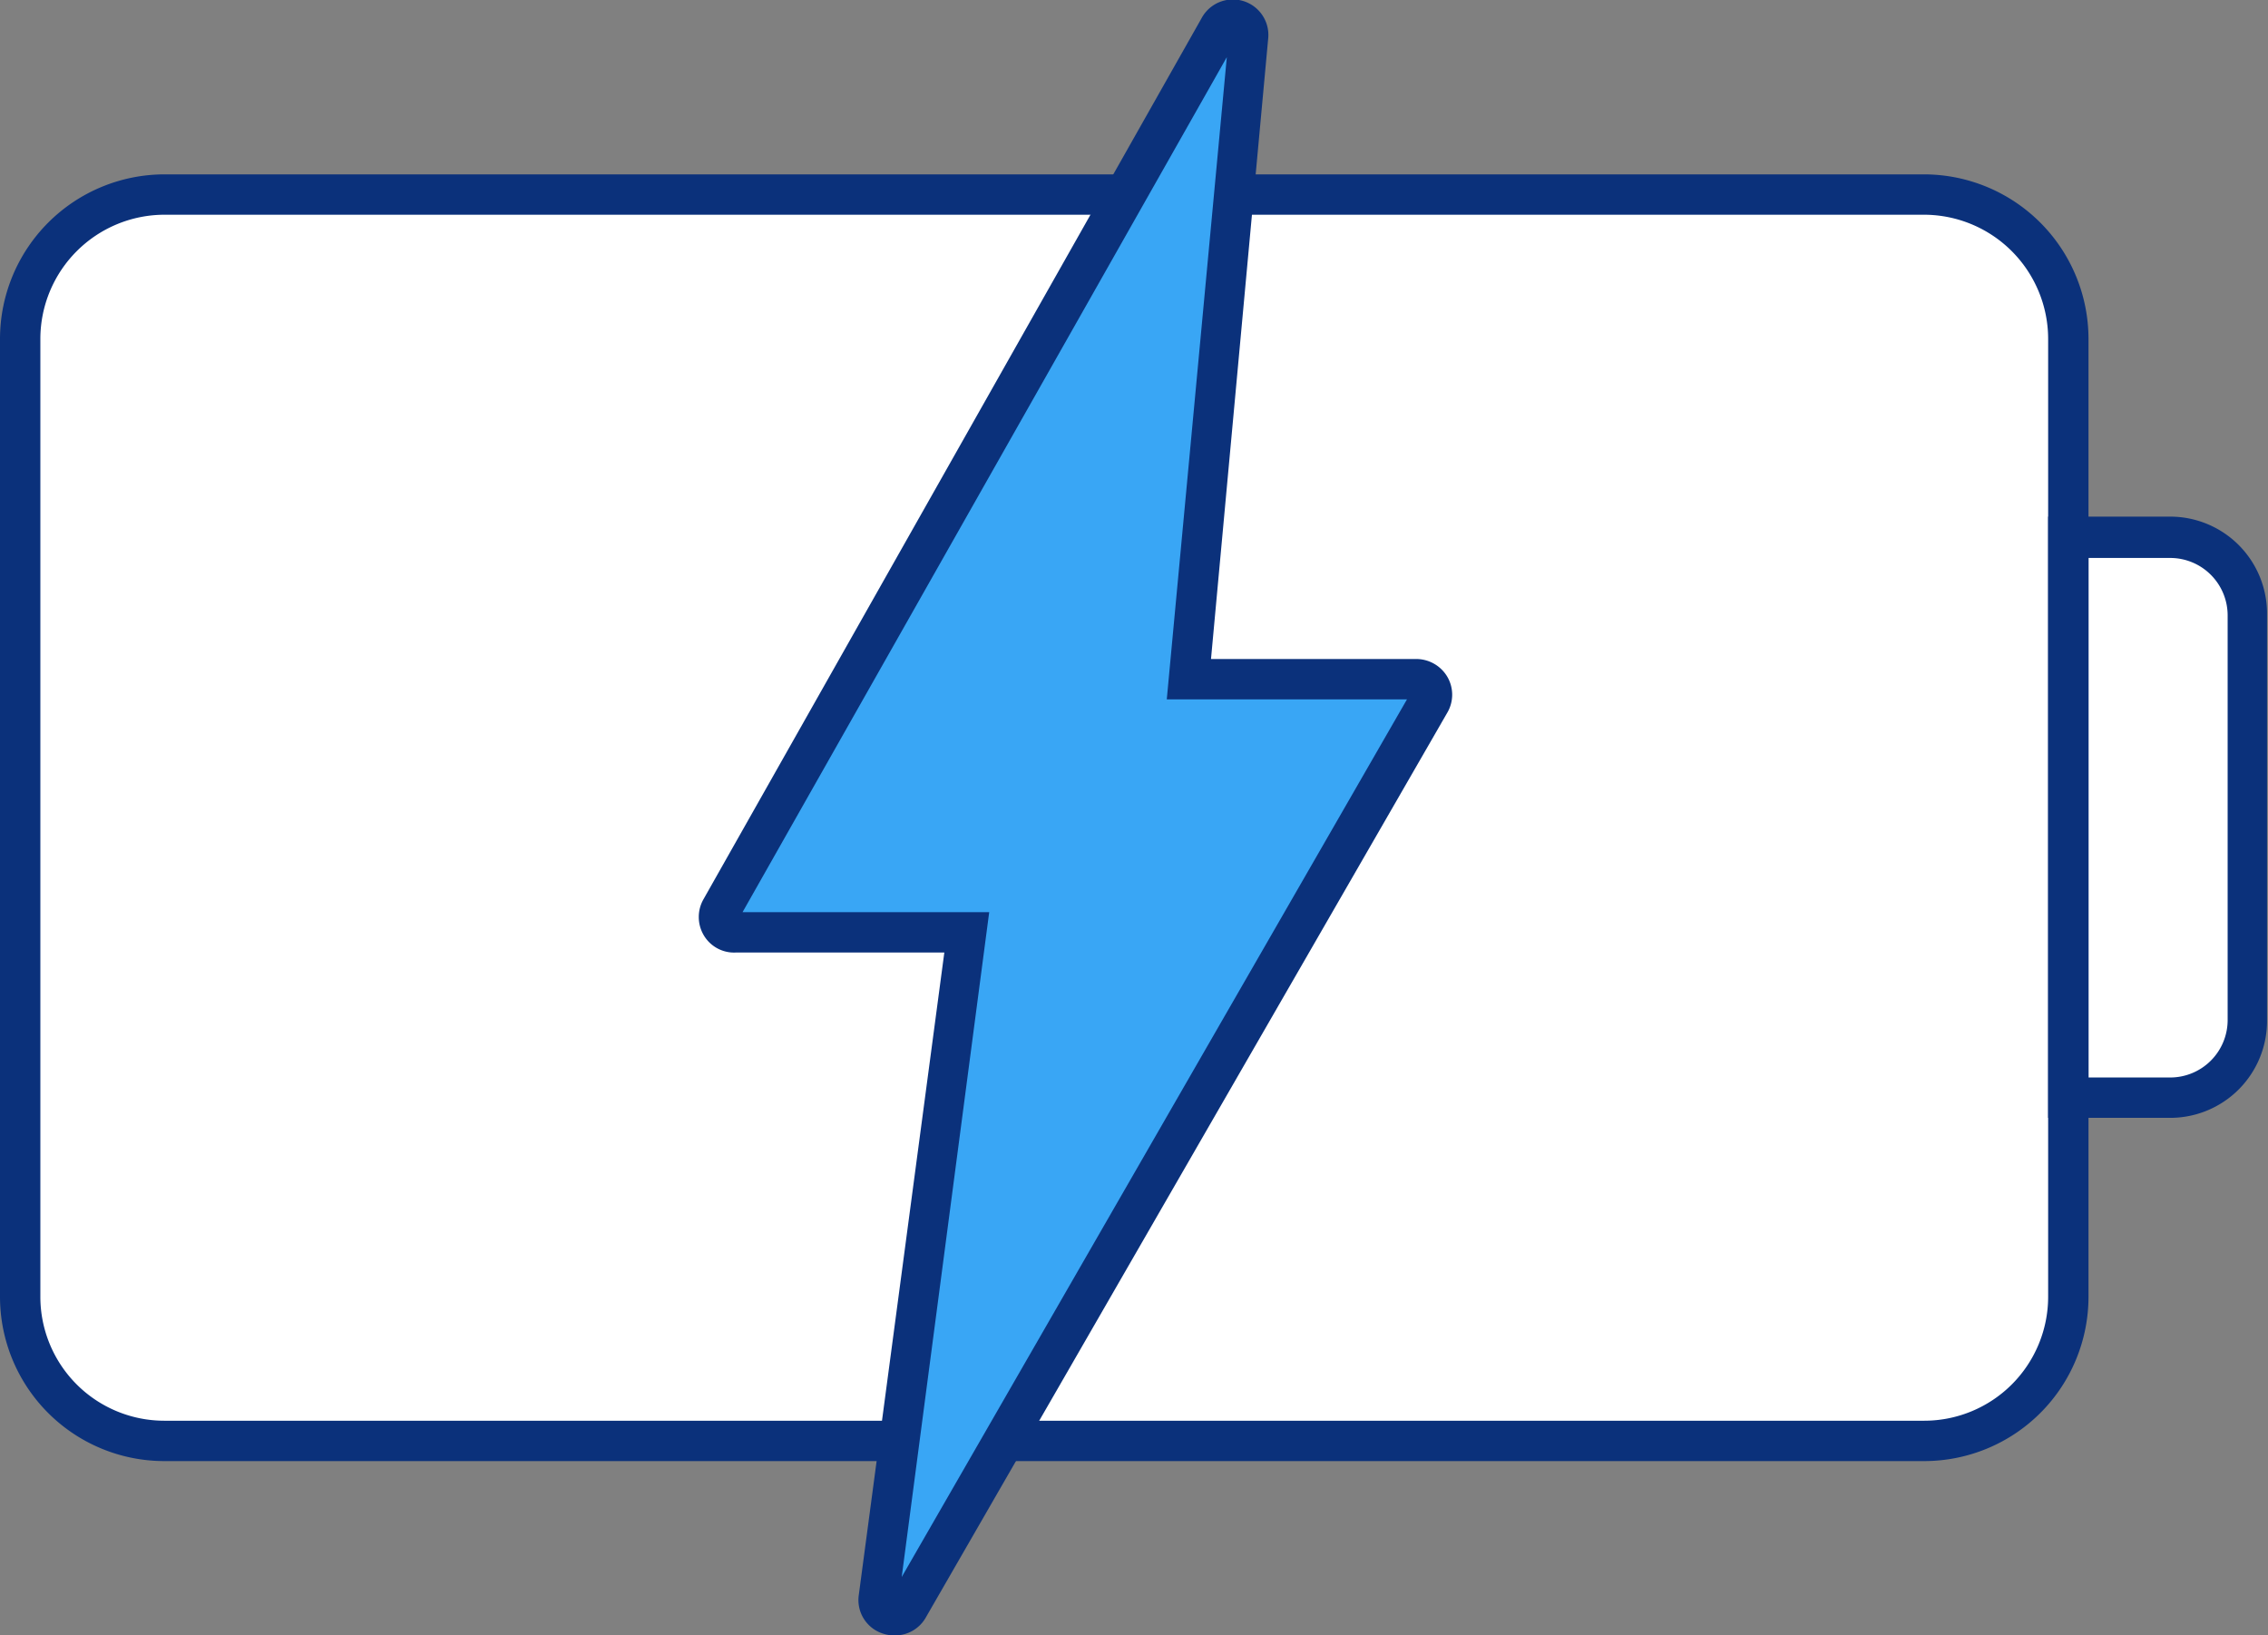 <svg xmlns="http://www.w3.org/2000/svg" viewBox="0 0 70.25 50.65"><rect x="0" y="0" width="70.25" height="50.65" fill="#808080" stroke="none"/><defs><style>.cls-1{fill:#fff;}.cls-2{fill:#39a6f5;}.cls-3{fill:#0b317b;}</style></defs><g id="Layer_2" data-name="Layer 2"><g id="Layer_1-2" data-name="Layer 1"><polygon class="cls-1" points="2.48 43.81 4.13 44.55 35.96 44.77 59.46 44.77 62.39 43.81 63.44 41.51 64.05 40.68 64.05 33.99 66.84 33.99 68.53 33.37 69.69 32 69.69 19.23 69 17.28 66.84 16.68 64.05 16.68 64 10.21 63.44 7.83 60.95 6.23 58.02 6.01 44.31 6.01 8.25 6.01 4.6 6.01 2.83 6.67 1.56 8 0.73 9.6 0.73 23.59 0.73 40.46 1.06 42.23 2.48 43.81"/><polygon class="cls-2" points="22.58 28.02 32.31 10.49 36.24 3.52 37.9 0.98 38.45 1.31 36.9 20.89 44.03 21.27 43.58 22.6 30.79 45.25 28.05 49.81 27.39 49.81 28.16 42.78 29.38 34.88 29.82 31.5 30.04 29.9 29.66 28.9 28.16 28.9 23.04 28.85 22.58 28.85 22.58 28.02"/><path class="cls-3" d="M27.78,44H5.09a3.84,3.84,0,0,1-3.84-3.84V10.49A3.85,3.85,0,0,1,5.09,6.65H34.85A1.85,1.85,0,0,1,35,5.4H5.09A5.1,5.1,0,0,0,0,10.49V40.16a5.09,5.09,0,0,0,5.09,5.09H27.83A1.91,1.91,0,0,1,27.78,44Z"/><path class="cls-3" d="M59.6,5.4H38.36a1.91,1.91,0,0,1,0,1.25H59.6a3.85,3.85,0,0,1,3.84,3.84V40.16A3.84,3.84,0,0,1,59.6,44H30.84a1.85,1.85,0,0,1-.05,1.25H59.6a5.09,5.09,0,0,0,5.09-5.09V10.49A5.1,5.1,0,0,0,59.6,5.4Z"/><path class="cls-3" d="M67.22,34.62H63.44V16h3.78a3,3,0,0,1,3,3V31.59A3,3,0,0,1,67.22,34.62Zm-2.53-1.25h2.53A1.78,1.78,0,0,0,69,31.59V19.06a1.78,1.78,0,0,0-1.78-1.78H64.69Z"/><path class="cls-3" d="M27.7,50.65a1.13,1.13,0,0,1-.36-.06,1.09,1.09,0,0,1-.74-1.19l2.65-19.9H22.79a1.09,1.09,0,0,1-1-.55,1.11,1.11,0,0,1,0-1.1L37.22.56a1.1,1.1,0,0,1,2.06.65l-1.77,19.2h6.32a1.12,1.12,0,0,1,1,.55,1.1,1.1,0,0,1,0,1.11l-16.14,28A1.1,1.1,0,0,1,27.7,50.65ZM23,28.25h7.64L27.93,48.84,43.58,21.66H36.14L38,1.77Z"/></g></g></svg>